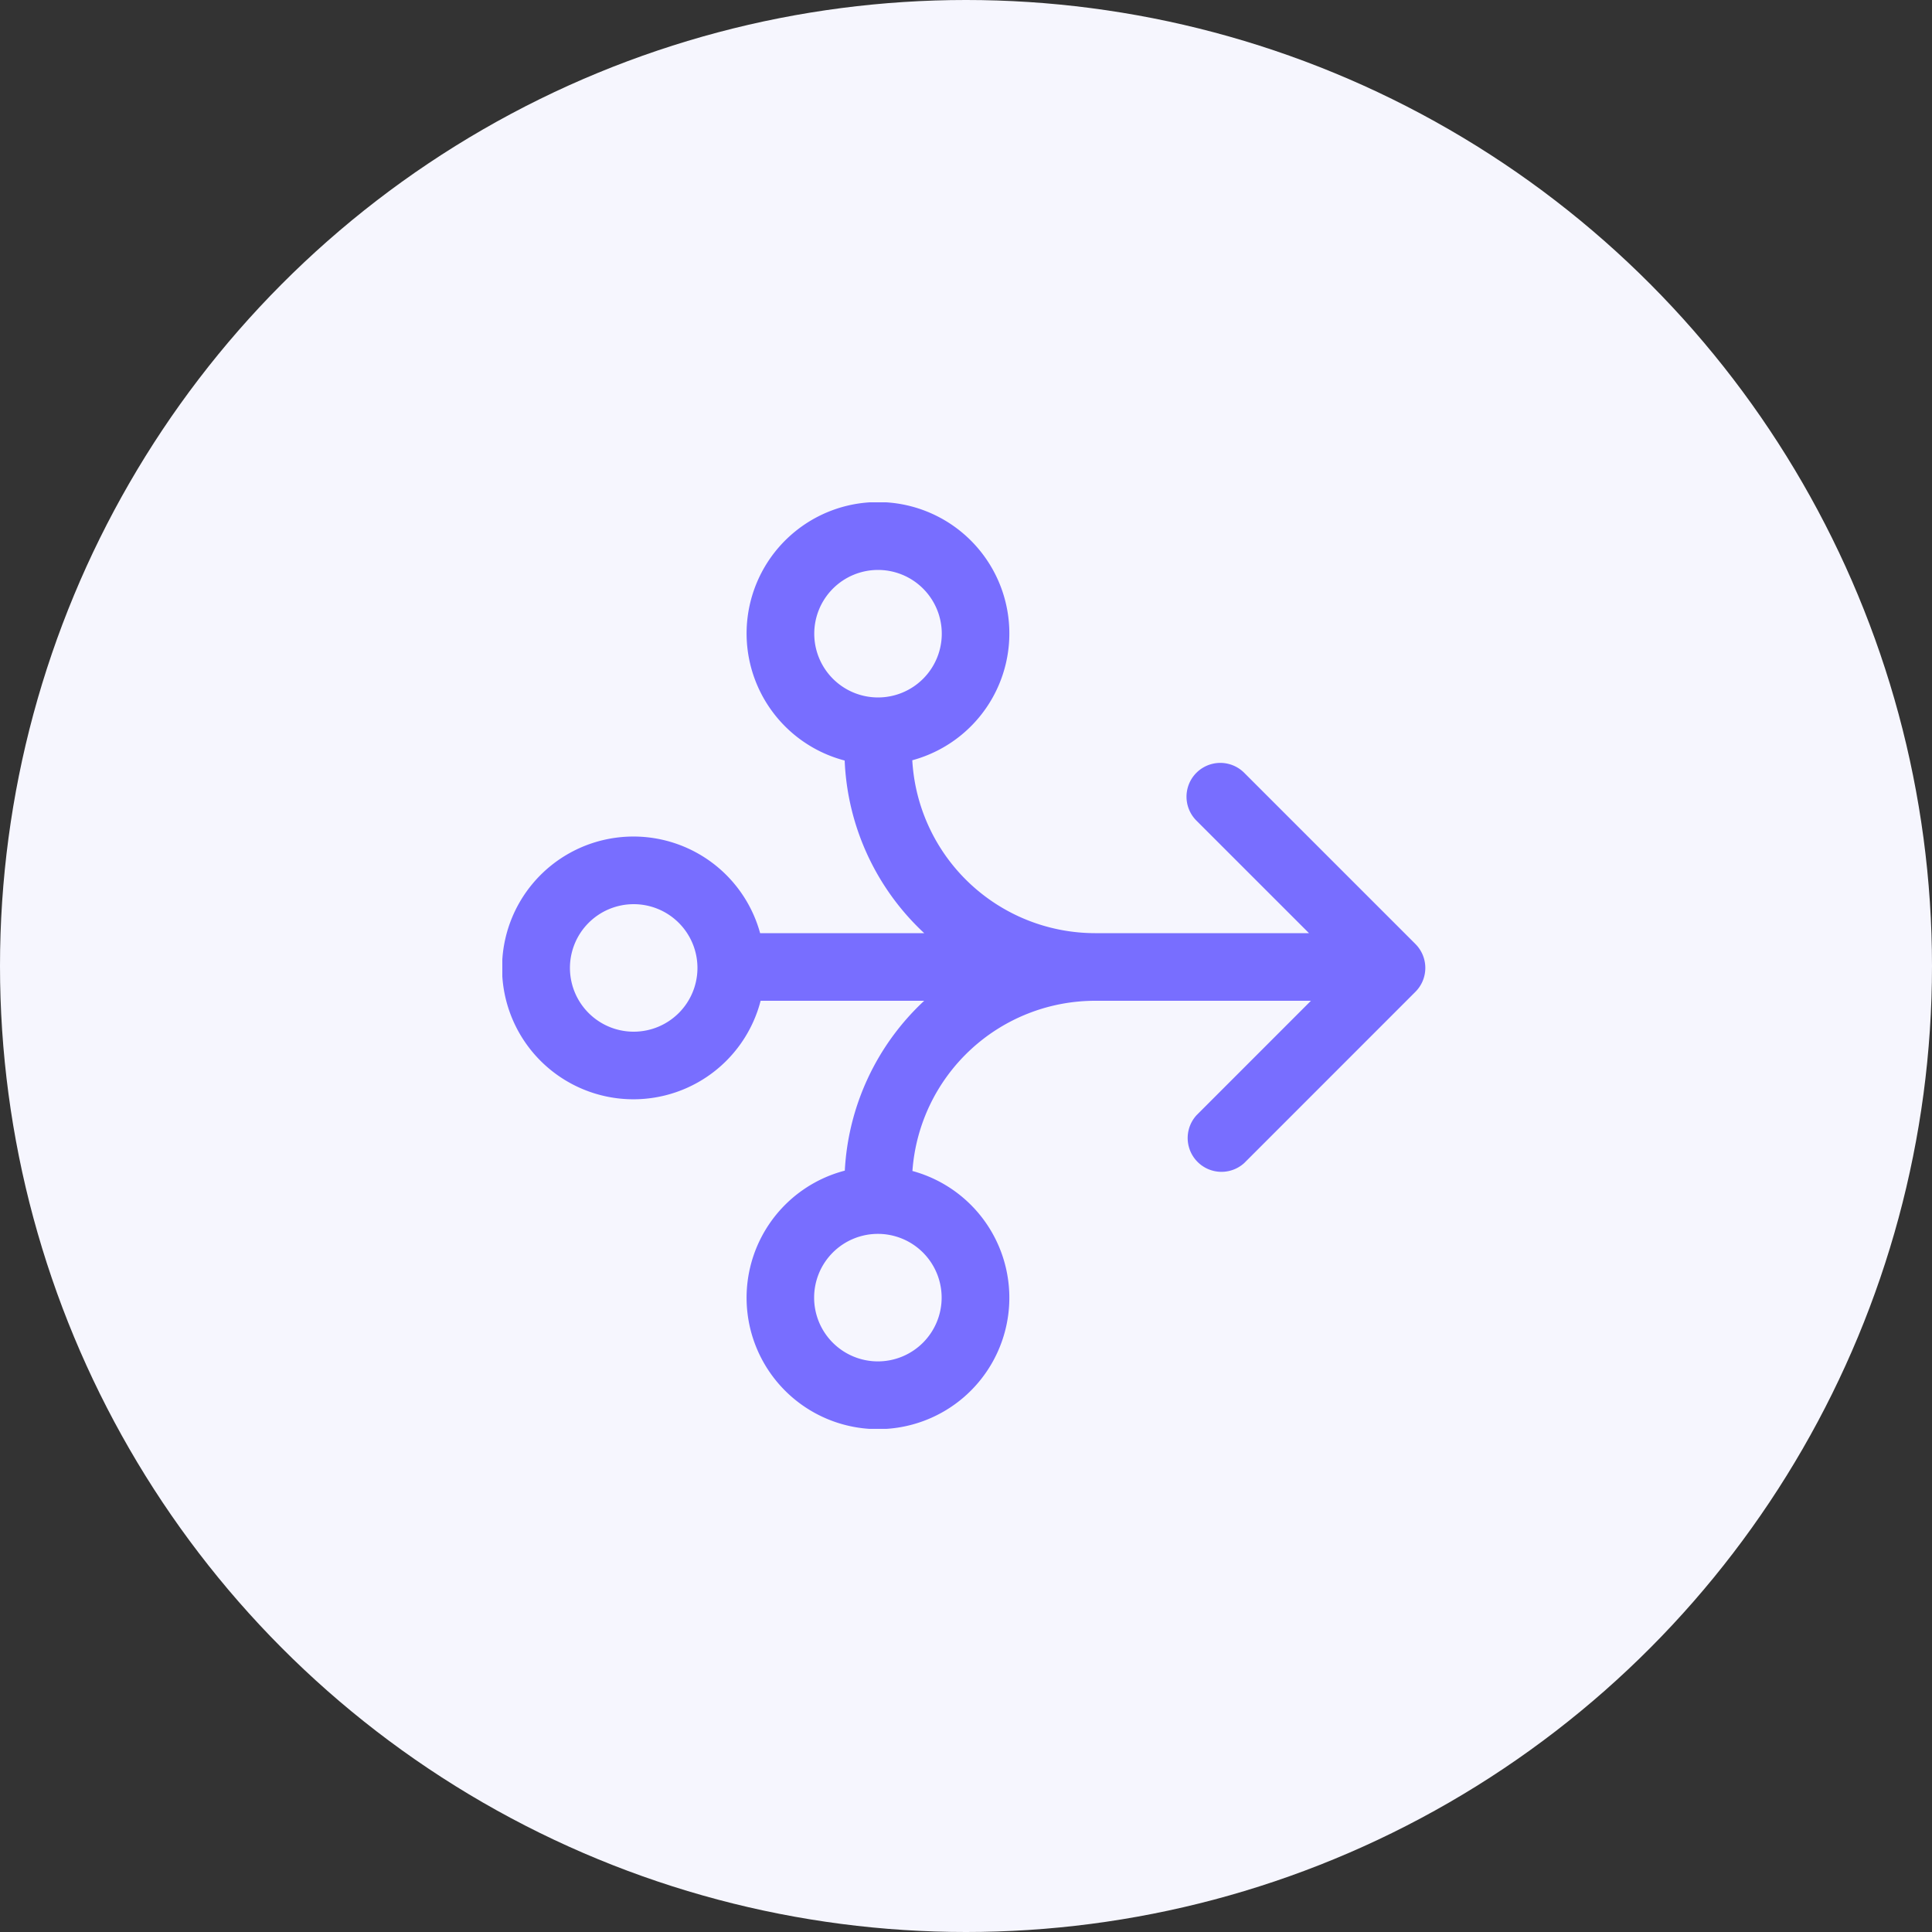 <?xml version="1.0" encoding="UTF-8"?> <svg xmlns="http://www.w3.org/2000/svg" xmlns:xlink="http://www.w3.org/1999/xlink" width="100" height="100" viewBox="0 0 100 100"><rect x="0" y="0" width="100" height="100" fill="#333333" stroke="none"/><defs><clipPath id="clip-path"><rect id="Rettangolo_2202" data-name="Rettangolo 2202" width="47.777" height="47.958" transform="translate(0 0)" fill="none"></rect></clipPath></defs><g id="icon-semplificazione" transform="translate(-239 -1896)"><circle id="bg" cx="50" cy="50" r="50" transform="translate(239 1896)" fill="#f6f6fe"></circle><g id="Raggruppa_3551" data-name="Raggruppa 3551" transform="translate(265 1922)"><g id="Raggruppa_3550" data-name="Raggruppa 3550" clip-path="url(#clip-path)"><path id="Tracciato_3570" data-name="Tracciato 3570" d="M47.265,22.864,38.4,14a1.749,1.749,0,0,0-2.474,2.474L41.753,22.3H30.675a9.486,9.486,0,0,1-9.455-8.949,6.8,6.8,0,1,0-3.5.014A12.933,12.933,0,0,0,21.837,22.3H13.344a6.8,6.8,0,1,0,.026,3.5h8.467a12.934,12.934,0,0,0-4.11,8.792,6.8,6.8,0,1,0,3.5.018,9.487,9.487,0,0,1,9.448-8.81H41.854l-5.925,5.927A1.75,1.75,0,0,0,38.4,34.2l8.862-8.864a1.75,1.75,0,0,0,0-2.474M16.146,6.8a3.3,3.3,0,1,1,3.3,3.3,3.3,3.3,0,0,1-3.3-3.3m6.593,34.365a3.3,3.3,0,1,1-3.3-3.3,3.3,3.3,0,0,1,3.3,3.3M6.8,27.4a3.3,3.3,0,1,1,3.3-3.3,3.3,3.3,0,0,1-3.3,3.3" fill="#786eff"></path></g></g></g></svg> 